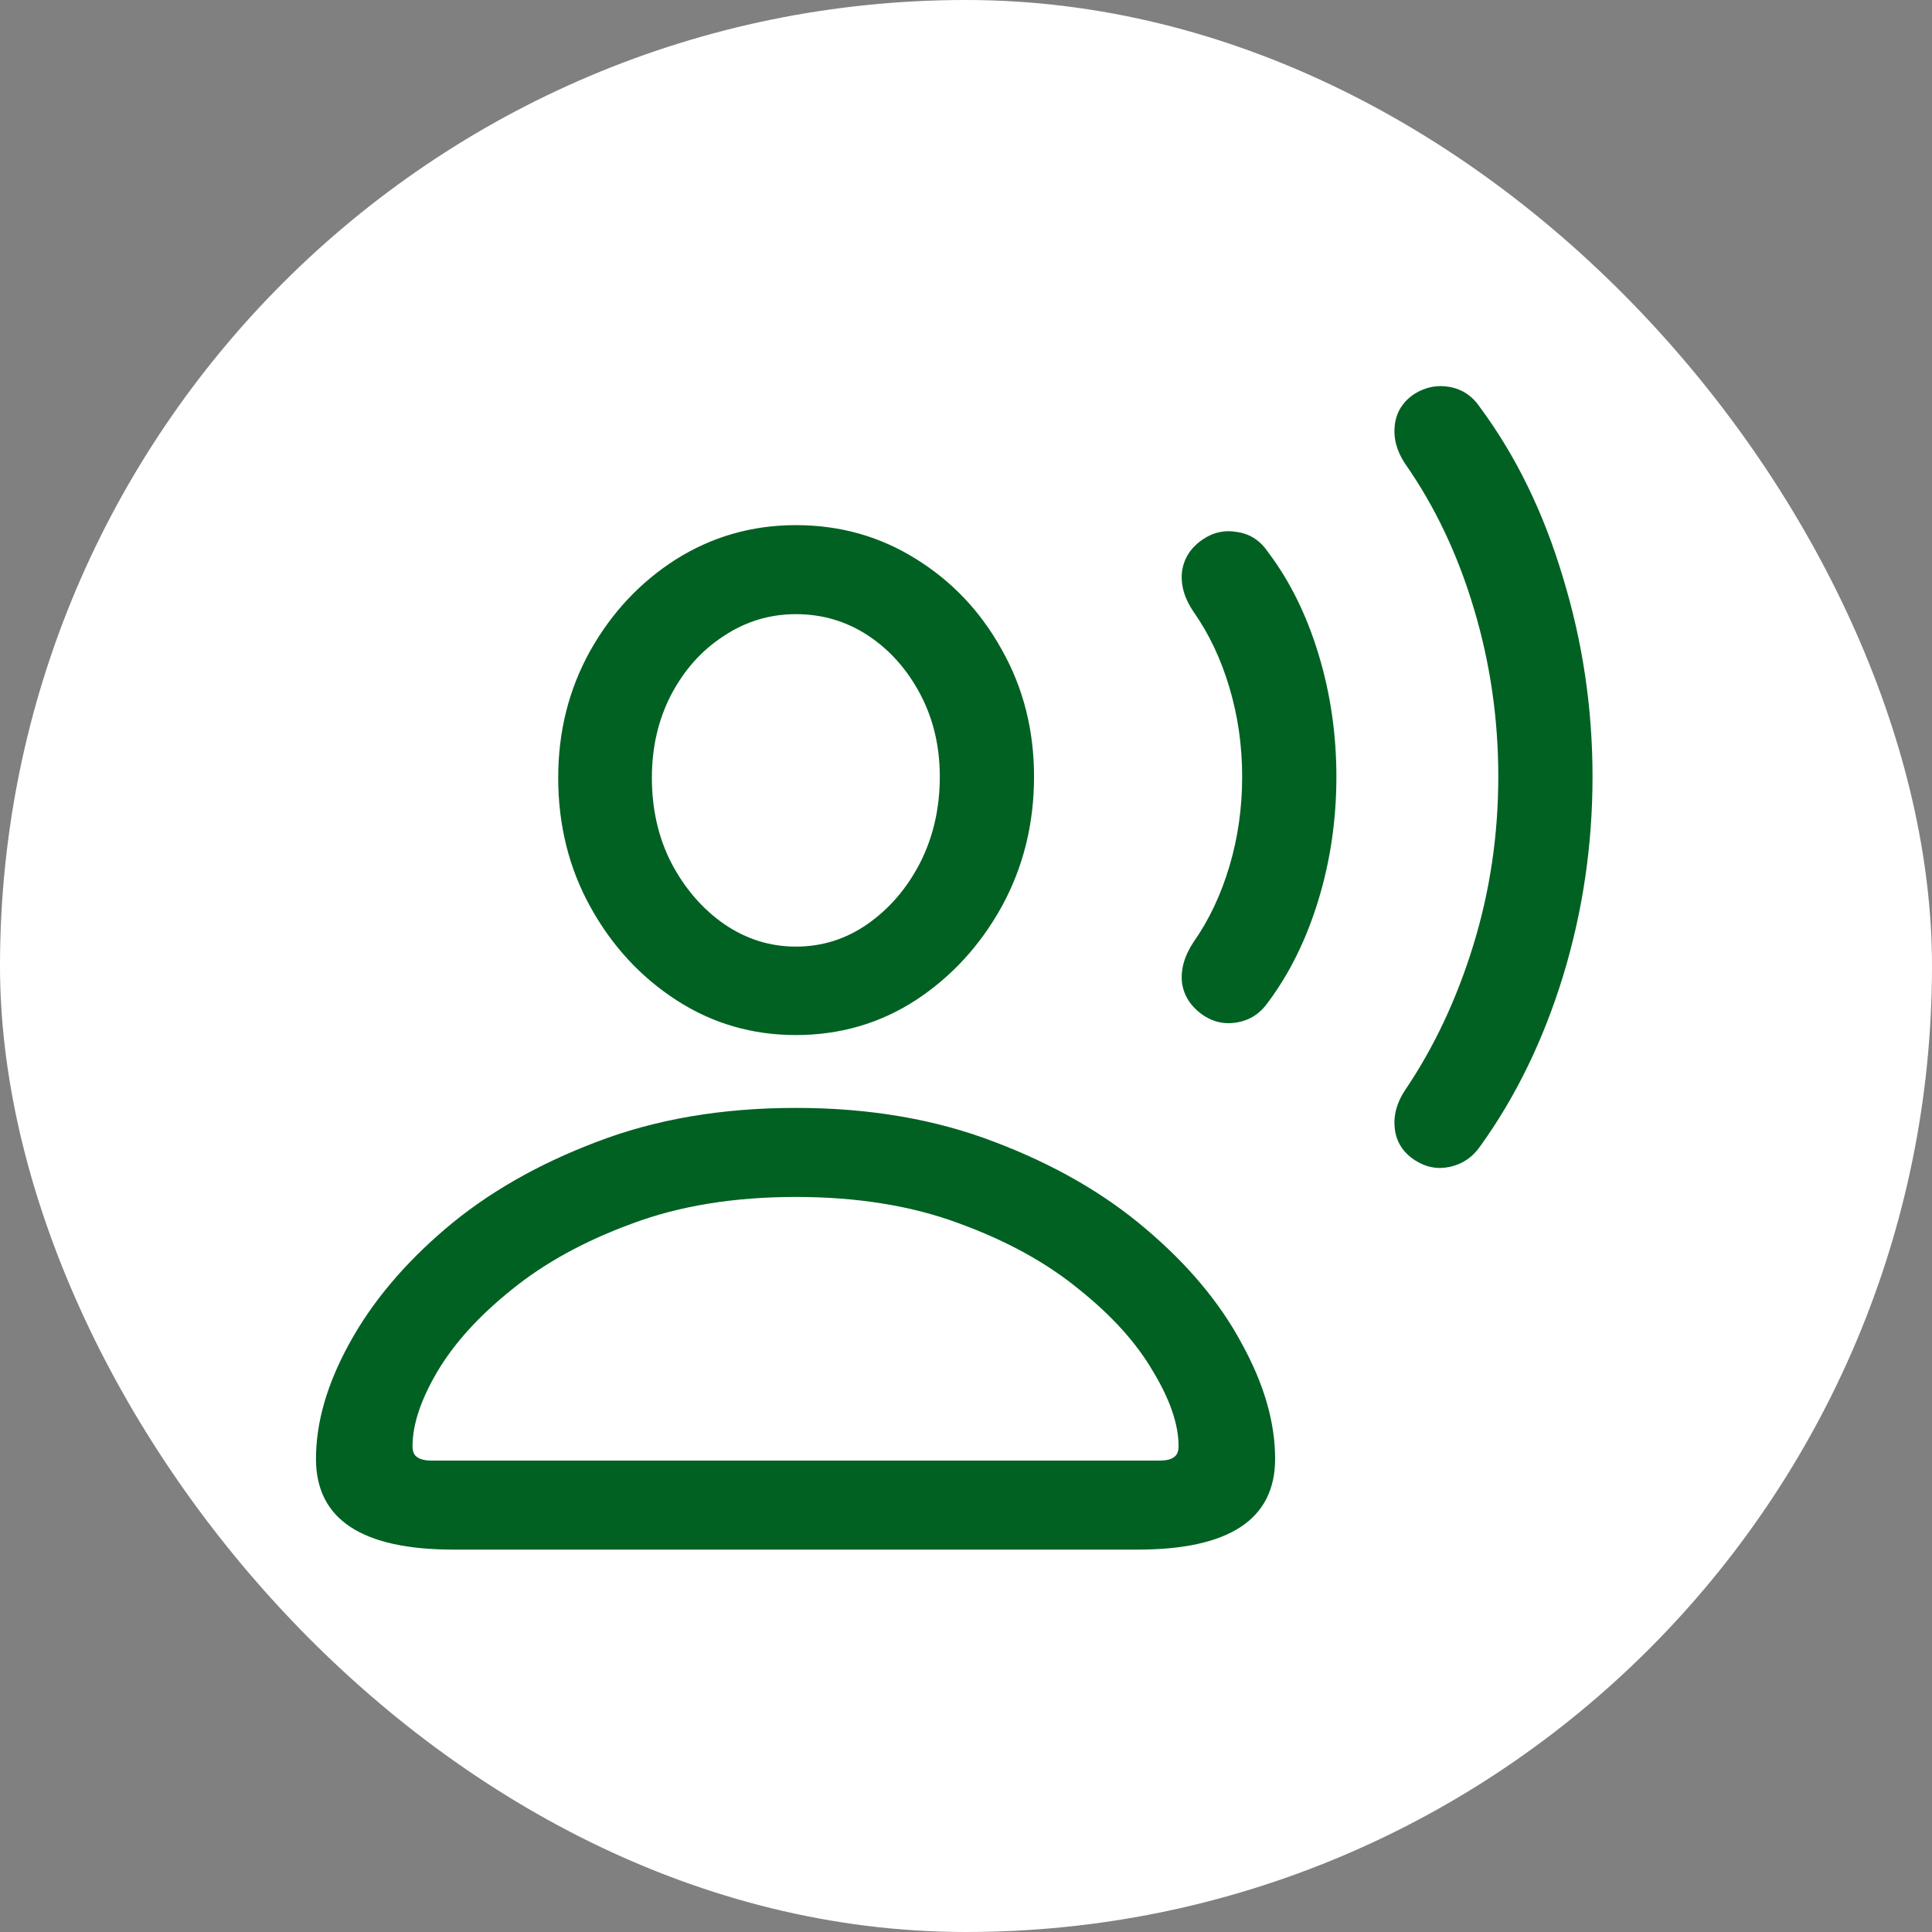 <svg width="80" height="80" viewBox="0 0 80 80" fill="none" xmlns="http://www.w3.org/2000/svg">
<rect x="0" y="0" width="80" height="80" fill="#808080" stroke="none"/>
<rect width="80" height="80" rx="40" fill="white"/>
<path d="M18.781 64.166C14.983 64.166 13.084 62.913 13.084 60.407C13.084 58.891 13.547 57.295 14.472 55.619C15.398 53.928 16.723 52.348 18.446 50.879C20.17 49.411 22.253 48.214 24.695 47.288C27.136 46.347 29.889 45.876 32.954 45.876C36.002 45.876 38.747 46.347 41.189 47.288C43.631 48.214 45.714 49.411 47.437 50.879C49.177 52.348 50.502 53.928 51.411 55.619C52.337 57.295 52.8 58.891 52.8 60.407C52.8 62.913 50.901 64.166 47.102 64.166H18.781ZM17.872 60.479H48.012C48.299 60.479 48.499 60.431 48.61 60.336C48.738 60.256 48.802 60.104 48.802 59.881C48.802 58.987 48.451 57.958 47.748 56.792C47.062 55.611 46.041 54.478 44.684 53.393C43.344 52.292 41.692 51.382 39.729 50.664C37.766 49.93 35.507 49.563 32.954 49.563C30.4 49.563 28.142 49.93 26.179 50.664C24.216 51.382 22.556 52.292 21.199 53.393C19.843 54.478 18.813 55.611 18.111 56.792C17.425 57.958 17.082 58.987 17.082 59.881C17.082 60.104 17.145 60.256 17.273 60.336C17.401 60.431 17.6 60.479 17.872 60.479ZM32.954 42.859C31.15 42.859 29.506 42.381 28.022 41.423C26.538 40.465 25.349 39.181 24.455 37.569C23.561 35.957 23.114 34.169 23.114 32.206C23.114 30.291 23.553 28.544 24.431 26.963C25.325 25.367 26.514 24.099 27.998 23.157C29.498 22.215 31.15 21.745 32.954 21.745C34.773 21.745 36.425 22.207 37.909 23.133C39.41 24.059 40.599 25.312 41.476 26.892C42.37 28.472 42.817 30.227 42.817 32.158C42.817 34.121 42.37 35.917 41.476 37.545C40.583 39.157 39.394 40.45 37.909 41.423C36.425 42.381 34.773 42.859 32.954 42.859ZM32.954 39.197C34.039 39.197 35.029 38.886 35.922 38.263C36.832 37.625 37.558 36.779 38.101 35.725C38.643 34.656 38.915 33.467 38.915 32.158C38.915 30.898 38.643 29.756 38.101 28.735C37.558 27.714 36.84 26.908 35.946 26.317C35.052 25.727 34.055 25.431 32.954 25.431C31.869 25.431 30.871 25.735 29.961 26.341C29.052 26.932 28.325 27.745 27.783 28.783C27.256 29.804 26.993 30.945 26.993 32.206C26.993 33.515 27.264 34.696 27.807 35.749C28.365 36.803 29.091 37.641 29.985 38.263C30.895 38.886 31.884 39.197 32.954 39.197ZM49.831 42.045C49.321 41.694 49.025 41.248 48.946 40.705C48.882 40.146 49.041 39.58 49.424 39.005C50.063 38.096 50.557 37.05 50.908 35.869C51.26 34.688 51.435 33.451 51.435 32.158C51.435 30.882 51.26 29.653 50.908 28.472C50.557 27.291 50.063 26.245 49.424 25.336C49.041 24.777 48.882 24.218 48.946 23.66C49.025 23.101 49.321 22.654 49.831 22.319C50.262 22.032 50.733 21.936 51.244 22.032C51.77 22.112 52.193 22.391 52.513 22.87C53.406 24.051 54.1 25.455 54.595 27.083C55.09 28.711 55.337 30.403 55.337 32.158C55.337 33.93 55.09 35.63 54.595 37.258C54.1 38.886 53.406 40.298 52.513 41.495C52.193 41.958 51.77 42.237 51.244 42.333C50.733 42.428 50.262 42.333 49.831 42.045ZM58.569 48.03C58.09 47.711 57.819 47.28 57.755 46.738C57.691 46.195 57.835 45.66 58.186 45.134C59.383 43.362 60.325 41.359 61.011 39.125C61.697 36.891 62.041 34.568 62.041 32.158C62.041 29.764 61.705 27.45 61.035 25.216C60.365 22.965 59.415 20.963 58.186 19.207C57.835 18.68 57.691 18.146 57.755 17.603C57.819 17.06 58.09 16.63 58.569 16.31C59.032 16.023 59.519 15.927 60.03 16.023C60.556 16.119 60.979 16.406 61.298 16.885C62.783 18.896 63.924 21.242 64.722 23.923C65.536 26.588 65.943 29.334 65.943 32.158C65.943 34.999 65.536 37.752 64.722 40.418C63.908 43.067 62.767 45.413 61.298 47.456C60.979 47.919 60.556 48.206 60.03 48.318C59.519 48.429 59.032 48.334 58.569 48.03Z" fill="#006123"/>
</svg>
